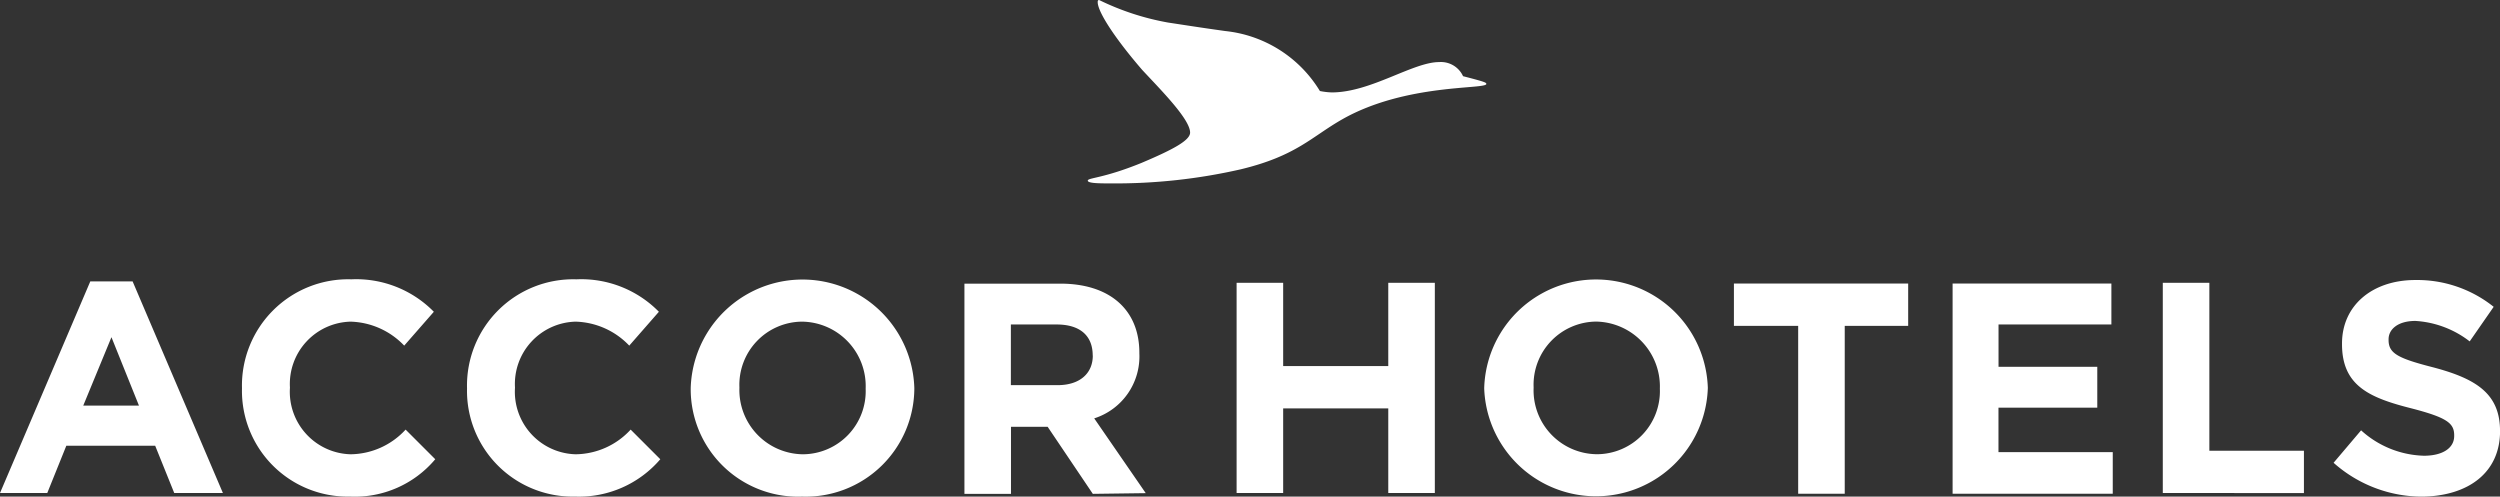 <svg xmlns="http://www.w3.org/2000/svg" width="167.309" height="33.235" viewBox="0 0 167.309 33.235"><rect x="0" y="0" width="167.309" height="33.235" fill="#333333" stroke="none"/><g id="layer1" transform="translate(-0.3 -981.6)"><path id="path137718" d="M15.218,1035.5l-6.043-14.163H6.343L.3,1035.5H3.463l1.275-3.163h5.948l1.275,3.163ZM9.6,1029.65H5.871l1.888-4.579Zm19.828,3.588-1.983-1.983a5.07,5.07,0,0,1-3.682,1.652,4.182,4.182,0,0,1-4.06-4.438v-.047a4.17,4.17,0,0,1,4.06-4.391,5.145,5.145,0,0,1,3.588,1.605l1.983-2.266a7.284,7.284,0,0,0-5.523-2.172,7.11,7.11,0,0,0-7.317,7.27v.047a7.077,7.077,0,0,0,7.223,7.223,7.026,7.026,0,0,0,5.712-2.5m15.06,0-1.983-1.983a5.07,5.07,0,0,1-3.682,1.652,4.182,4.182,0,0,1-4.06-4.438v-.047a4.17,4.17,0,0,1,4.06-4.391,5.145,5.145,0,0,1,3.588,1.605l1.983-2.266a7.284,7.284,0,0,0-5.523-2.172,7.11,7.11,0,0,0-7.317,7.27v.047a7.077,7.077,0,0,0,7.223,7.223,7.159,7.159,0,0,0,5.712-2.5m17-4.768h0a7.486,7.486,0,0,0-14.965,0v.047a7.191,7.191,0,0,0,7.459,7.223,7.27,7.27,0,0,0,7.506-7.27m-3.257.047a4.225,4.225,0,0,1-4.2,4.39,4.3,4.3,0,0,1-4.249-4.438v-.047a4.225,4.225,0,0,1,4.2-4.391,4.315,4.315,0,0,1,4.249,4.485Zm18.742,6.987-3.446-5a4.348,4.348,0,0,0,3.021-4.343v-.047c0-2.88-1.983-4.627-5.287-4.627h-6.42v14.068h3.116v-4.485h2.455l3.021,4.485,3.541-.047Zm-3.541-9.206c0,1.18-.85,1.983-2.36,1.983H67.951v-4.06h3.069c1.511,0,2.408.708,2.408,2.077h0" transform="translate(0 -20.905)" fill="#fff"></path><path id="path137722" d="M154.5,993.685c0,.189.8.189,1.558.189a37.684,37.684,0,0,0,8.686-.944c3.73-.9,4.721-2.172,6.8-3.352,4.249-2.408,9.631-1.983,9.631-2.36,0-.094-.094-.142-1.558-.519a1.628,1.628,0,0,0-1.605-.944c-1.747,0-4.579,2.03-7.176,2.03a4.642,4.642,0,0,1-.8-.094,8.433,8.433,0,0,0-6.326-4.013c-1.7-.236-2.88-.425-3.824-.567a17.418,17.418,0,0,1-4.626-1.511c-.094,0-.094.094-.094.142,0,.661,1.18,2.455,2.974,4.532,1.227,1.322,3.21,3.3,3.21,4.2,0,.519-1.133,1.133-3.257,2.03-2.549,1.039-3.588.991-3.588,1.18" transform="translate(-81.404)" fill="#fff"></path><path id="path137724" d="M188.866,1035.5v-14.068H185.75v5.571h-7.034v-5.571H175.6V1035.5h3.116v-5.665h7.034v5.665Zm18.27-7.034h0a7.486,7.486,0,0,0-14.965,0v.047a7.487,7.487,0,0,0,14.965-.047m-3.21.047a4.225,4.225,0,0,1-4.2,4.39,4.275,4.275,0,0,1-4.249-4.438v-.047a4.225,4.225,0,0,1,4.2-4.391,4.345,4.345,0,0,1,4.249,4.485Zm16.618-4.2v-2.833H208.882v2.833h4.3v11.236h3.116v-11.236Zm13.691,11.188v-2.738h-7.648v-2.974H233.2v-2.738h-6.609v-2.833h7.553v-2.738H223.517v14.068h10.716Zm12.794,0v-2.833H240.7v-11.236h-3.116V1035.5Zm13.124-4.154h0c0-2.5-1.605-3.494-4.438-4.249-2.408-.614-3.021-.944-3.021-1.841v-.047c0-.661.614-1.227,1.794-1.227a6.579,6.579,0,0,1,3.635,1.369l1.605-2.313a8.184,8.184,0,0,0-5.24-1.794c-2.88,0-4.91,1.7-4.91,4.249v.047c0,2.785,1.841,3.588,4.674,4.3,2.36.614,2.833.991,2.833,1.794v.047c0,.8-.755,1.322-2.03,1.322a6.5,6.5,0,0,1-4.2-1.7l-1.841,2.172a8.932,8.932,0,0,0,5.948,2.266c3.069-.047,5.193-1.605,5.193-4.39" transform="translate(-92.542 -20.905)" fill="#fff"></path></g></svg>